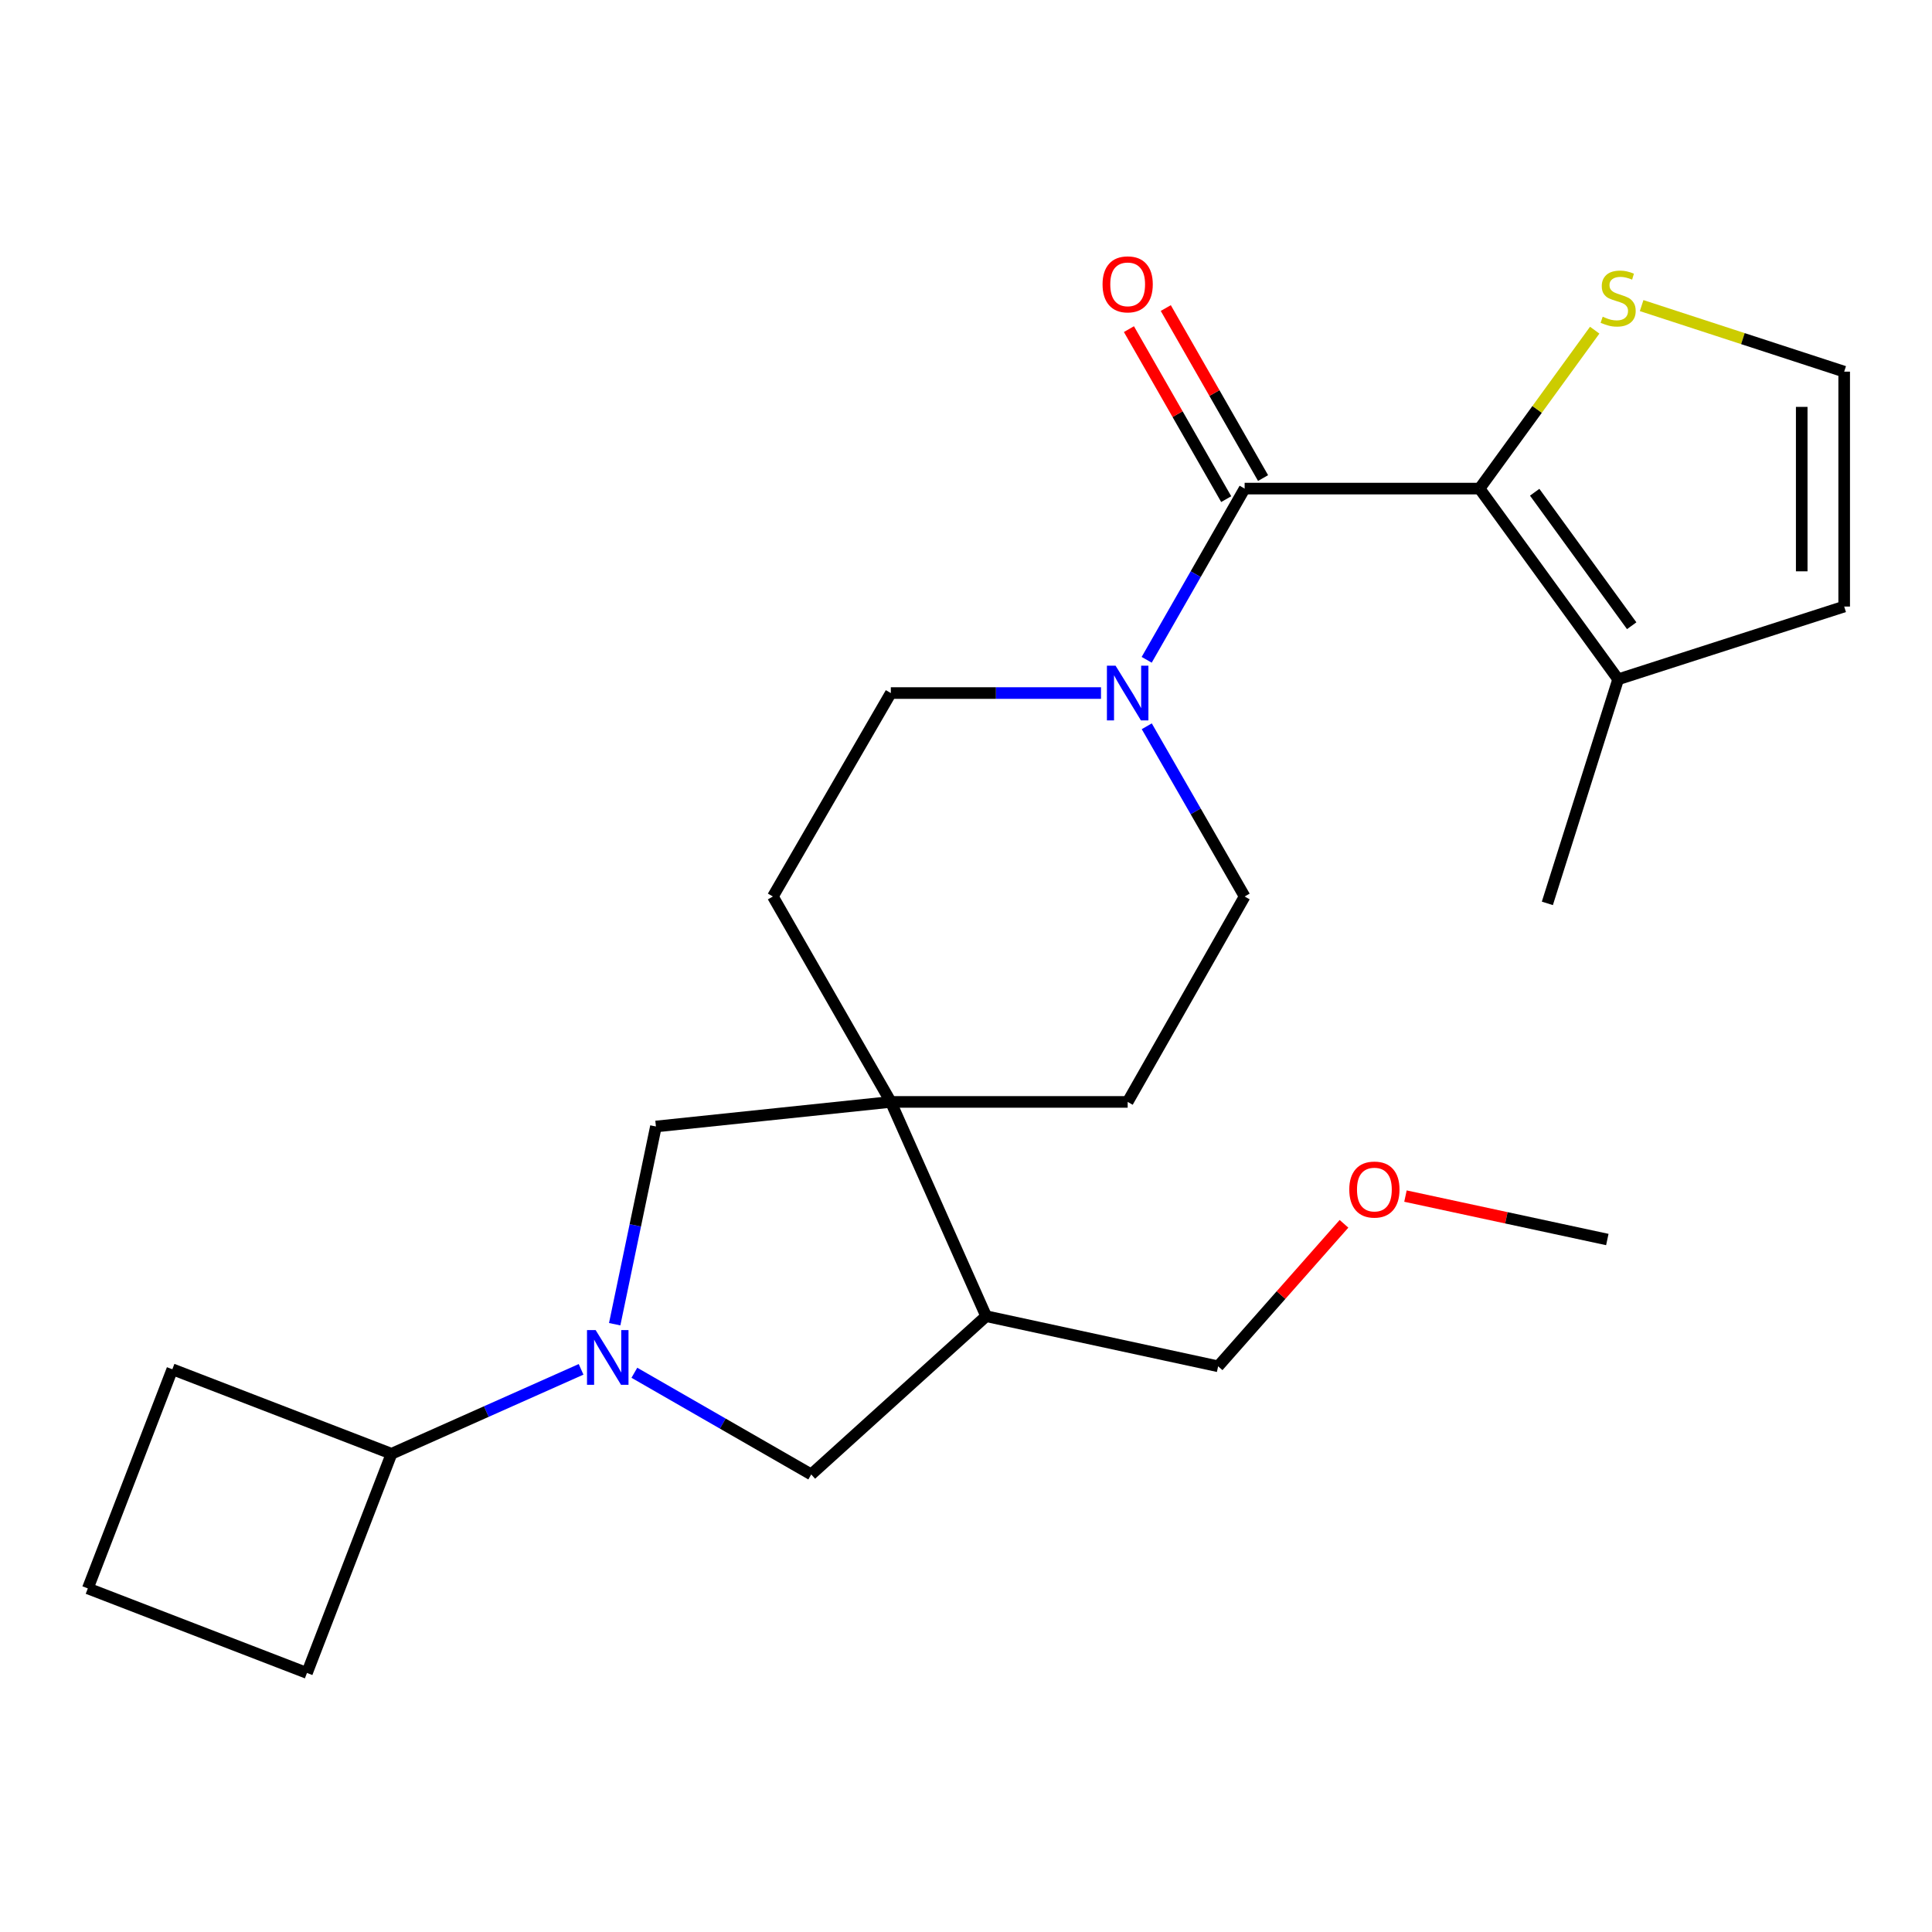 <?xml version='1.0' encoding='iso-8859-1'?>
<svg version='1.1' baseProfile='full'
              xmlns='http://www.w3.org/2000/svg'
                      xmlns:rdkit='http://www.rdkit.org/xml'
                      xmlns:xlink='http://www.w3.org/1999/xlink'
                  xml:space='preserve'
width='1000px' height='1000px' viewBox='0 0 1000 1000'>
<!-- END OF HEADER -->
<rect style='opacity:1.0;fill:#FFFFFF;stroke:none' width='1000' height='1000' x='0' y='0'> </rect>
<path class='bond-0' d='M 644.222,252.896 L 765.81,252.896' style='fill:none;fill-rule:evenodd;stroke:#000000;stroke-width:6px;stroke-linecap:butt;stroke-linejoin:miter;stroke-opacity:1' />
<path class='bond-2' d='M 644.222,252.896 L 618.873,297.205' style='fill:none;fill-rule:evenodd;stroke:#000000;stroke-width:6px;stroke-linecap:butt;stroke-linejoin:miter;stroke-opacity:1' />
<path class='bond-2' d='M 618.873,297.205 L 593.524,341.514' style='fill:none;fill-rule:evenodd;stroke:#0000FF;stroke-width:6px;stroke-linecap:butt;stroke-linejoin:miter;stroke-opacity:1' />
<path class='bond-10' d='M 653.759,247.439 L 628.583,203.442' style='fill:none;fill-rule:evenodd;stroke:#000000;stroke-width:6px;stroke-linecap:butt;stroke-linejoin:miter;stroke-opacity:1' />
<path class='bond-10' d='M 628.583,203.442 L 603.406,159.445' style='fill:none;fill-rule:evenodd;stroke:#FF0000;stroke-width:6px;stroke-linecap:butt;stroke-linejoin:miter;stroke-opacity:1' />
<path class='bond-10' d='M 634.686,258.353 L 609.509,214.356' style='fill:none;fill-rule:evenodd;stroke:#000000;stroke-width:6px;stroke-linecap:butt;stroke-linejoin:miter;stroke-opacity:1' />
<path class='bond-10' d='M 609.509,214.356 L 584.332,170.359' style='fill:none;fill-rule:evenodd;stroke:#FF0000;stroke-width:6px;stroke-linecap:butt;stroke-linejoin:miter;stroke-opacity:1' />
<path class='bond-5' d='M 765.81,252.896 L 837.549,351.604' style='fill:none;fill-rule:evenodd;stroke:#000000;stroke-width:6px;stroke-linecap:butt;stroke-linejoin:miter;stroke-opacity:1' />
<path class='bond-5' d='M 794.347,254.782 L 844.565,323.878' style='fill:none;fill-rule:evenodd;stroke:#000000;stroke-width:6px;stroke-linecap:butt;stroke-linejoin:miter;stroke-opacity:1' />
<path class='bond-8' d='M 765.81,252.896 L 795.614,211.897' style='fill:none;fill-rule:evenodd;stroke:#000000;stroke-width:6px;stroke-linecap:butt;stroke-linejoin:miter;stroke-opacity:1' />
<path class='bond-8' d='M 795.614,211.897 L 825.419,170.898' style='fill:none;fill-rule:evenodd;stroke:#CCCC00;stroke-width:6px;stroke-linecap:butt;stroke-linejoin:miter;stroke-opacity:1' />
<path class='bond-1' d='M 318.162,685.406 L 328.833,634.238' style='fill:none;fill-rule:evenodd;stroke:#0000FF;stroke-width:6px;stroke-linecap:butt;stroke-linejoin:miter;stroke-opacity:1' />
<path class='bond-1' d='M 328.833,634.238 L 339.503,583.07' style='fill:none;fill-rule:evenodd;stroke:#000000;stroke-width:6px;stroke-linecap:butt;stroke-linejoin:miter;stroke-opacity:1' />
<path class='bond-16' d='M 300.77,708.768 L 251.706,730.624' style='fill:none;fill-rule:evenodd;stroke:#0000FF;stroke-width:6px;stroke-linecap:butt;stroke-linejoin:miter;stroke-opacity:1' />
<path class='bond-16' d='M 251.706,730.624 L 202.643,752.48' style='fill:none;fill-rule:evenodd;stroke:#000000;stroke-width:6px;stroke-linecap:butt;stroke-linejoin:miter;stroke-opacity:1' />
<path class='bond-26' d='M 328.35,710.539 L 374.118,736.851' style='fill:none;fill-rule:evenodd;stroke:#0000FF;stroke-width:6px;stroke-linecap:butt;stroke-linejoin:miter;stroke-opacity:1' />
<path class='bond-26' d='M 374.118,736.851 L 419.886,763.162' style='fill:none;fill-rule:evenodd;stroke:#000000;stroke-width:6px;stroke-linecap:butt;stroke-linejoin:miter;stroke-opacity:1' />
<path class='bond-12' d='M 569.874,358.722 L 515.482,358.722' style='fill:none;fill-rule:evenodd;stroke:#0000FF;stroke-width:6px;stroke-linecap:butt;stroke-linejoin:miter;stroke-opacity:1' />
<path class='bond-12' d='M 515.482,358.722 L 461.091,358.722' style='fill:none;fill-rule:evenodd;stroke:#000000;stroke-width:6px;stroke-linecap:butt;stroke-linejoin:miter;stroke-opacity:1' />
<path class='bond-13' d='M 593.566,375.918 L 618.894,419.97' style='fill:none;fill-rule:evenodd;stroke:#0000FF;stroke-width:6px;stroke-linecap:butt;stroke-linejoin:miter;stroke-opacity:1' />
<path class='bond-13' d='M 618.894,419.97 L 644.222,464.023' style='fill:none;fill-rule:evenodd;stroke:#000000;stroke-width:6px;stroke-linecap:butt;stroke-linejoin:miter;stroke-opacity:1' />
<path class='bond-3' d='M 461.091,570.349 L 583.679,570.349' style='fill:none;fill-rule:evenodd;stroke:#000000;stroke-width:6px;stroke-linecap:butt;stroke-linejoin:miter;stroke-opacity:1' />
<path class='bond-4' d='M 461.091,570.349 L 339.503,583.07' style='fill:none;fill-rule:evenodd;stroke:#000000;stroke-width:6px;stroke-linecap:butt;stroke-linejoin:miter;stroke-opacity:1' />
<path class='bond-6' d='M 461.091,570.349 L 510.426,681.253' style='fill:none;fill-rule:evenodd;stroke:#000000;stroke-width:6px;stroke-linecap:butt;stroke-linejoin:miter;stroke-opacity:1' />
<path class='bond-24' d='M 461.091,570.349 L 400.047,464.023' style='fill:none;fill-rule:evenodd;stroke:#000000;stroke-width:6px;stroke-linecap:butt;stroke-linejoin:miter;stroke-opacity:1' />
<path class='bond-11' d='M 837.549,351.604 L 954.545,313.952' style='fill:none;fill-rule:evenodd;stroke:#000000;stroke-width:6px;stroke-linecap:butt;stroke-linejoin:miter;stroke-opacity:1' />
<path class='bond-18' d='M 837.549,351.604 L 800.91,467.587' style='fill:none;fill-rule:evenodd;stroke:#000000;stroke-width:6px;stroke-linecap:butt;stroke-linejoin:miter;stroke-opacity:1' />
<path class='bond-7' d='M 510.426,681.253 L 419.886,763.162' style='fill:none;fill-rule:evenodd;stroke:#000000;stroke-width:6px;stroke-linecap:butt;stroke-linejoin:miter;stroke-opacity:1' />
<path class='bond-17' d='M 510.426,681.253 L 630.5,707.197' style='fill:none;fill-rule:evenodd;stroke:#000000;stroke-width:6px;stroke-linecap:butt;stroke-linejoin:miter;stroke-opacity:1' />
<path class='bond-9' d='M 849.705,158.176 L 902.125,175.271' style='fill:none;fill-rule:evenodd;stroke:#CCCC00;stroke-width:6px;stroke-linecap:butt;stroke-linejoin:miter;stroke-opacity:1' />
<path class='bond-9' d='M 902.125,175.271 L 954.545,192.365' style='fill:none;fill-rule:evenodd;stroke:#000000;stroke-width:6px;stroke-linecap:butt;stroke-linejoin:miter;stroke-opacity:1' />
<path class='bond-25' d='M 954.545,192.365 L 954.545,313.952' style='fill:none;fill-rule:evenodd;stroke:#000000;stroke-width:6px;stroke-linecap:butt;stroke-linejoin:miter;stroke-opacity:1' />
<path class='bond-25' d='M 932.57,210.603 L 932.57,295.714' style='fill:none;fill-rule:evenodd;stroke:#000000;stroke-width:6px;stroke-linecap:butt;stroke-linejoin:miter;stroke-opacity:1' />
<path class='bond-15' d='M 461.091,358.722 L 400.047,464.023' style='fill:none;fill-rule:evenodd;stroke:#000000;stroke-width:6px;stroke-linecap:butt;stroke-linejoin:miter;stroke-opacity:1' />
<path class='bond-14' d='M 644.222,464.023 L 583.679,570.349' style='fill:none;fill-rule:evenodd;stroke:#000000;stroke-width:6px;stroke-linecap:butt;stroke-linejoin:miter;stroke-opacity:1' />
<path class='bond-21' d='M 202.643,752.48 L 158.886,865.924' style='fill:none;fill-rule:evenodd;stroke:#000000;stroke-width:6px;stroke-linecap:butt;stroke-linejoin:miter;stroke-opacity:1' />
<path class='bond-22' d='M 202.643,752.48 L 89.199,708.735' style='fill:none;fill-rule:evenodd;stroke:#000000;stroke-width:6px;stroke-linecap:butt;stroke-linejoin:miter;stroke-opacity:1' />
<path class='bond-19' d='M 630.5,707.197 L 663.073,670.321' style='fill:none;fill-rule:evenodd;stroke:#000000;stroke-width:6px;stroke-linecap:butt;stroke-linejoin:miter;stroke-opacity:1' />
<path class='bond-19' d='M 663.073,670.321 L 695.647,633.446' style='fill:none;fill-rule:evenodd;stroke:#FF0000;stroke-width:6px;stroke-linecap:butt;stroke-linejoin:miter;stroke-opacity:1' />
<path class='bond-23' d='M 727.466,619.092 L 779.705,630.334' style='fill:none;fill-rule:evenodd;stroke:#FF0000;stroke-width:6px;stroke-linecap:butt;stroke-linejoin:miter;stroke-opacity:1' />
<path class='bond-23' d='M 779.705,630.334 L 831.945,641.575' style='fill:none;fill-rule:evenodd;stroke:#000000;stroke-width:6px;stroke-linecap:butt;stroke-linejoin:miter;stroke-opacity:1' />
<path class='bond-20' d='M 45.455,822.155 L 89.199,708.735' style='fill:none;fill-rule:evenodd;stroke:#000000;stroke-width:6px;stroke-linecap:butt;stroke-linejoin:miter;stroke-opacity:1' />
<path class='bond-27' d='M 45.455,822.155 L 158.886,865.924' style='fill:none;fill-rule:evenodd;stroke:#000000;stroke-width:6px;stroke-linecap:butt;stroke-linejoin:miter;stroke-opacity:1' />
<path  class='atom-2' d='M 308.313 688.459
L 317.593 703.459
Q 318.513 704.939, 319.993 707.619
Q 321.473 710.299, 321.553 710.459
L 321.553 688.459
L 325.313 688.459
L 325.313 716.779
L 321.433 716.779
L 311.473 700.379
Q 310.313 698.459, 309.073 696.259
Q 307.873 694.059, 307.513 693.379
L 307.513 716.779
L 303.833 716.779
L 303.833 688.459
L 308.313 688.459
' fill='#0000FF'/>
<path  class='atom-3' d='M 577.419 344.562
L 586.699 359.562
Q 587.619 361.042, 589.099 363.722
Q 590.579 366.402, 590.659 366.562
L 590.659 344.562
L 594.419 344.562
L 594.419 372.882
L 590.539 372.882
L 580.579 356.482
Q 579.419 354.562, 578.179 352.362
Q 576.979 350.162, 576.619 349.482
L 576.619 372.882
L 572.939 372.882
L 572.939 344.562
L 577.419 344.562
' fill='#0000FF'/>
<path  class='atom-9' d='M 829.549 163.932
Q 829.869 164.052, 831.189 164.612
Q 832.509 165.172, 833.949 165.532
Q 835.429 165.852, 836.869 165.852
Q 839.549 165.852, 841.109 164.572
Q 842.669 163.252, 842.669 160.972
Q 842.669 159.412, 841.869 158.452
Q 841.109 157.492, 839.909 156.972
Q 838.709 156.452, 836.709 155.852
Q 834.189 155.092, 832.669 154.372
Q 831.189 153.652, 830.109 152.132
Q 829.069 150.612, 829.069 148.052
Q 829.069 144.492, 831.469 142.292
Q 833.909 140.092, 838.709 140.092
Q 841.989 140.092, 845.709 141.652
L 844.789 144.732
Q 841.389 143.332, 838.829 143.332
Q 836.069 143.332, 834.549 144.492
Q 833.029 145.612, 833.069 147.572
Q 833.069 149.092, 833.829 150.012
Q 834.629 150.932, 835.749 151.452
Q 836.909 151.972, 838.829 152.572
Q 841.389 153.372, 842.909 154.172
Q 844.429 154.972, 845.509 156.612
Q 846.629 158.212, 846.629 160.972
Q 846.629 164.892, 843.989 167.012
Q 841.389 169.092, 837.029 169.092
Q 834.509 169.092, 832.589 168.532
Q 830.709 168.012, 828.469 167.092
L 829.549 163.932
' fill='#CCCC00'/>
<path  class='atom-11' d='M 570.679 147.175
Q 570.679 140.375, 574.039 136.575
Q 577.399 132.775, 583.679 132.775
Q 589.959 132.775, 593.319 136.575
Q 596.679 140.375, 596.679 147.175
Q 596.679 154.055, 593.279 157.975
Q 589.879 161.855, 583.679 161.855
Q 577.439 161.855, 574.039 157.975
Q 570.679 154.095, 570.679 147.175
M 583.679 158.655
Q 587.999 158.655, 590.319 155.775
Q 592.679 152.855, 592.679 147.175
Q 592.679 141.615, 590.319 138.815
Q 587.999 135.975, 583.679 135.975
Q 579.359 135.975, 576.999 138.775
Q 574.679 141.575, 574.679 147.175
Q 574.679 152.895, 576.999 155.775
Q 579.359 158.655, 583.679 158.655
' fill='#FF0000'/>
<path  class='atom-20' d='M 698.383 615.711
Q 698.383 608.911, 701.743 605.111
Q 705.103 601.311, 711.383 601.311
Q 717.663 601.311, 721.023 605.111
Q 724.383 608.911, 724.383 615.711
Q 724.383 622.591, 720.983 626.511
Q 717.583 630.391, 711.383 630.391
Q 705.143 630.391, 701.743 626.511
Q 698.383 622.631, 698.383 615.711
M 711.383 627.191
Q 715.703 627.191, 718.023 624.311
Q 720.383 621.391, 720.383 615.711
Q 720.383 610.151, 718.023 607.351
Q 715.703 604.511, 711.383 604.511
Q 707.063 604.511, 704.703 607.311
Q 702.383 610.111, 702.383 615.711
Q 702.383 621.431, 704.703 624.311
Q 707.063 627.191, 711.383 627.191
' fill='#FF0000'/>
</svg>
